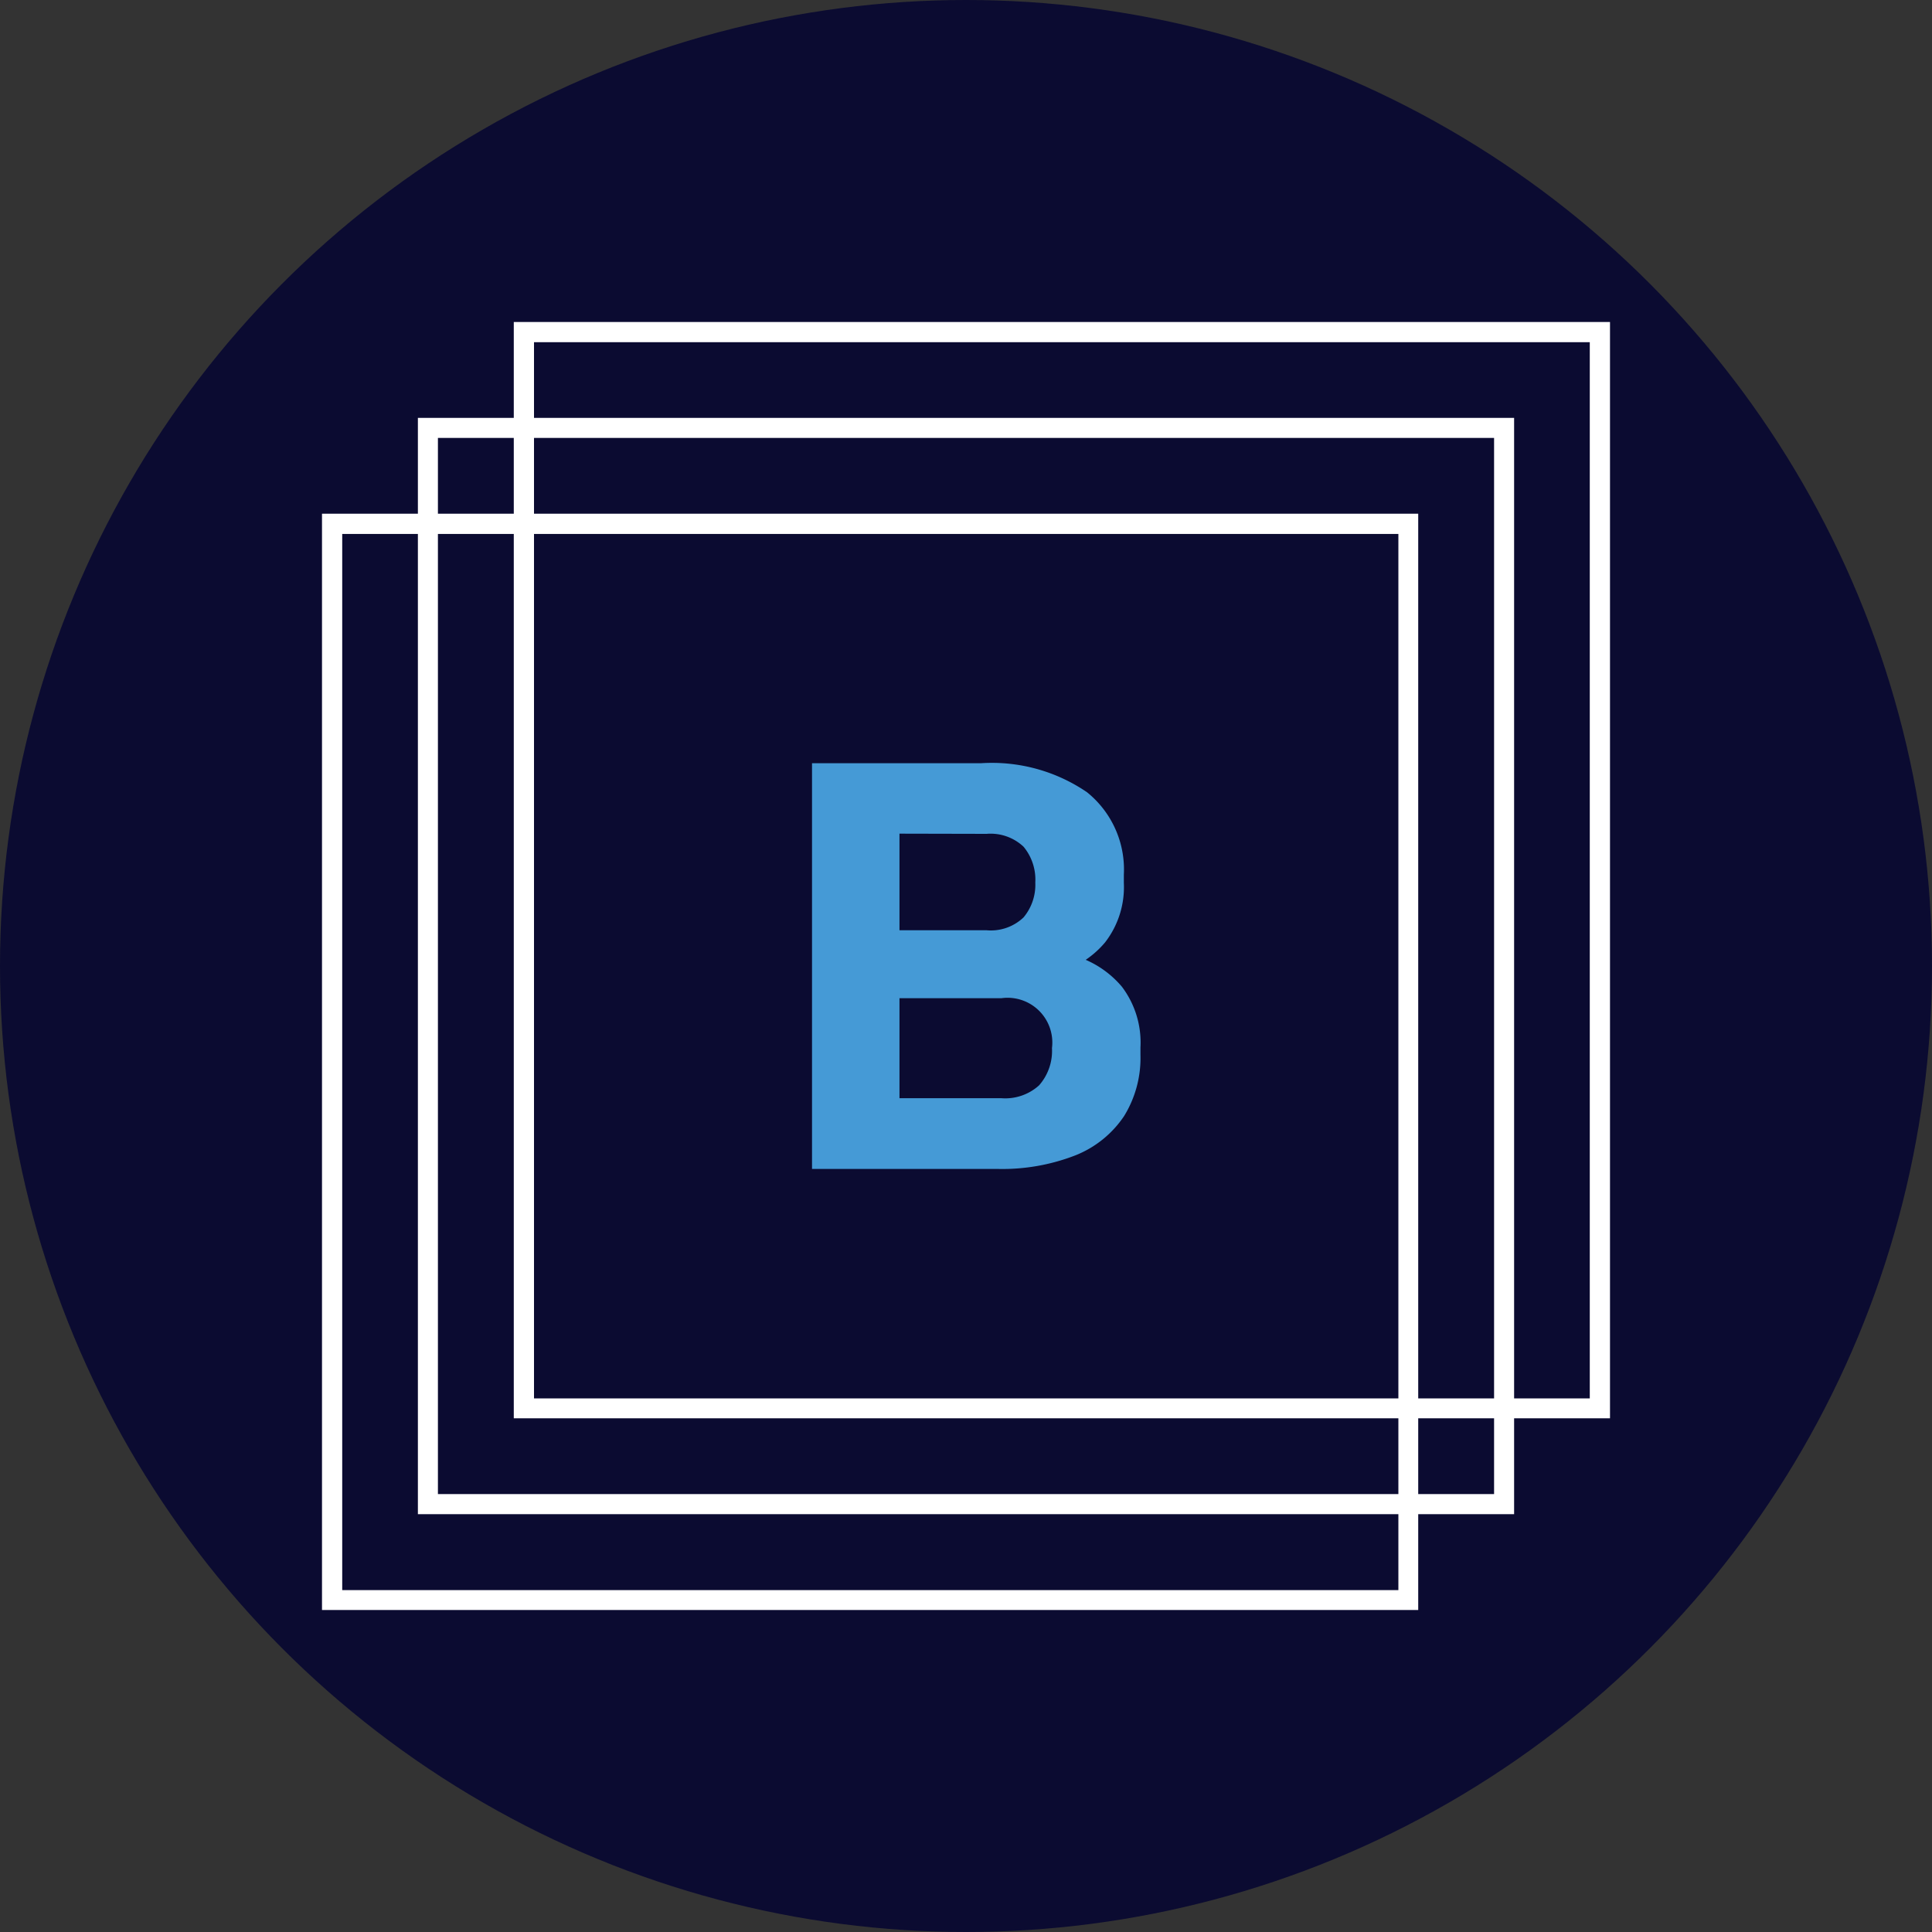 <?xml version='1.0' encoding='utf-8'?>
<svg xmlns="http://www.w3.org/2000/svg" id="Layer_1" data-name="Layer 1" viewBox="0 0 300 300" width="300" height="300"><rect x="0" y="0" width="300" height="300" fill="#333333" stroke="none"/><defs><clipPath id="bz_circular_clip"><circle cx="150.0" cy="150.0" r="150.0" /></clipPath></defs><g clip-path="url(#bz_circular_clip)"><rect x="-1.5" y="-1.5" width="303" height="303" fill="#0b0b31" /><path id="Fill_28" data-name="Fill 28" d="M220.22,250H50V79.77H220.22V250ZM53.14,82.91v164h164v-164Z" fill="#fff" /><path id="Fill_30" data-name="Fill 30" d="M235.11,235.12H64.89V64.89H235.11V235.11ZM68,68V232H232V68Z" fill="#fff" /><path id="Fill_31" data-name="Fill 31" d="M250,220.23H79.78V50H250V220.23ZM82.92,53.14v164H246.86V53.14Z" fill="#fff" /><path id="Fill_32" data-name="Fill 32" d="M154.82,181.51H126.09v-63h26.27a26.18,26.18,0,0,1,16.42,4.5,15.39,15.39,0,0,1,5.73,12.81v1.27a14,14,0,0,1-2.92,9.25,14.7,14.7,0,0,1-3,2.7,15.34,15.34,0,0,1,5.62,4.18,14.37,14.37,0,0,1,2.88,9.42v1.19a17.16,17.16,0,0,1-2.54,9.47,16.36,16.36,0,0,1-7.48,6.07A31.3,31.3,0,0,1,154.82,181.51ZM139.67,155v15.53H155.5a7.83,7.83,0,0,0,5.85-2,8.09,8.09,0,0,0,2-5.78A6.95,6.95,0,0,0,155.5,155Zm0-25.55v15H153.2a7.35,7.35,0,0,0,5.74-2,7.88,7.88,0,0,0,1.82-5.41,8,8,0,0,0-1.82-5.56,7.47,7.47,0,0,0-5.74-2Z" fill="#459ad6" /></g></svg>